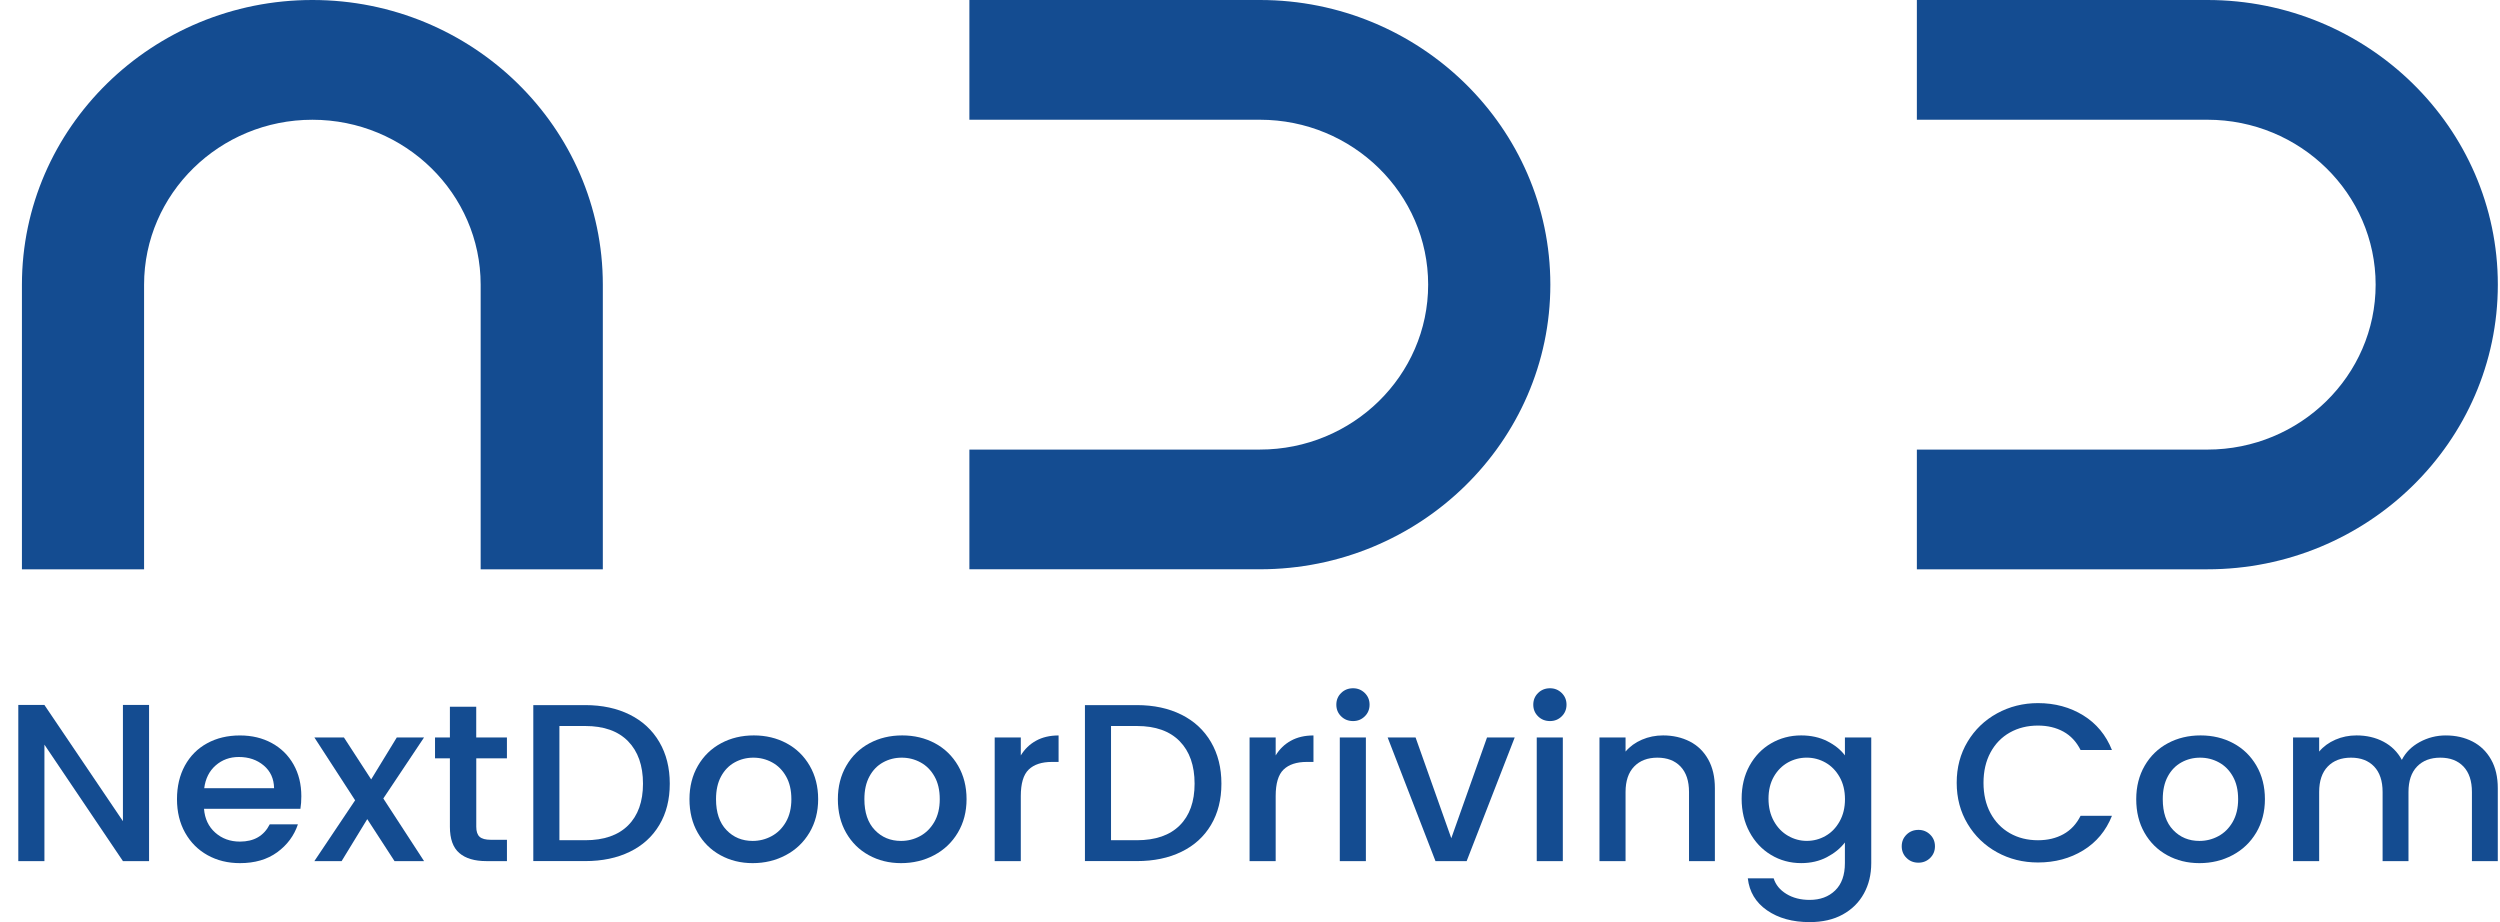 <svg width="122" height="45" viewBox="0 0 122 45" fill="none" xmlns="http://www.w3.org/2000/svg">
<g clip-path="url(#clip0)">
<path d="M15.245 0C7.428 0 1.07 6.232 1.07 13.893V27.785H7.031V13.893C7.031 9.455 10.716 5.844 15.244 5.844C19.772 5.844 23.456 9.455 23.456 13.893V27.785H29.418V13.893C29.419 6.232 23.061 0 15.245 0Z" fill="#144C91"/>
<path d="M61.482 0H47.306V5.843H61.482C66.01 5.843 69.694 9.453 69.694 13.891C69.694 18.329 66.01 21.939 61.482 21.939H47.306V27.781H61.482C69.299 27.781 75.657 21.55 75.657 13.889C75.656 6.232 69.297 0 61.482 0Z" fill="#144C91"/>
<path d="M107.717 0H93.543V5.843H107.719C112.247 5.843 115.931 9.453 115.931 13.891C115.931 18.329 112.247 21.94 107.719 21.94H93.543V27.782H107.719C115.535 27.782 121.894 21.551 121.894 13.89C121.894 6.229 115.534 0 107.717 0Z" fill="#144C91"/>
<path d="M7.274 42.023H6L2.168 36.339V42.023H0.893V34.401H2.166L5.999 40.073V34.401H7.274V42.023Z" fill="#144C91"/>
<path d="M14.66 39.471H9.956C9.993 39.952 10.175 40.34 10.503 40.632C10.831 40.924 11.233 41.07 11.71 41.07C12.396 41.07 12.88 40.789 13.164 40.227H14.538C14.352 40.782 14.014 41.236 13.527 41.591C13.038 41.946 12.434 42.121 11.71 42.121C11.121 42.121 10.595 41.992 10.129 41.733C9.663 41.474 9.299 41.108 9.034 40.637C8.769 40.165 8.637 39.62 8.637 38.999C8.637 38.379 8.765 37.834 9.022 37.362C9.28 36.891 9.64 36.528 10.106 36.273C10.572 36.017 11.106 35.89 11.71 35.89C12.292 35.89 12.81 36.014 13.264 36.262C13.719 36.51 14.072 36.859 14.326 37.308C14.579 37.757 14.705 38.273 14.705 38.858C14.705 39.083 14.69 39.289 14.66 39.471ZM13.375 38.463C13.367 38.002 13.2 37.634 12.872 37.357C12.544 37.08 12.139 36.941 11.654 36.941C11.214 36.941 10.839 37.078 10.525 37.352C10.212 37.626 10.026 37.998 9.966 38.464H13.375V38.463Z" fill="#144C91"/>
<path d="M18.706 38.966L20.694 42.022H19.252L17.922 39.973L16.671 42.022H15.341L17.33 39.054L15.341 35.987H16.783L18.113 38.035L19.364 35.987H20.694L18.706 38.966Z" fill="#144C91"/>
<path d="M23.242 37.007V40.347C23.242 40.573 23.296 40.736 23.404 40.834C23.512 40.933 23.696 40.982 23.956 40.982H24.739V42.022H23.733C23.159 42.022 22.719 41.891 22.414 41.628C22.108 41.365 21.955 40.939 21.955 40.347V37.007H21.229V35.989H21.955V34.488H23.24V35.989H24.738V37.007H23.242Z" fill="#144C91"/>
<path d="M30.734 34.876C31.356 35.186 31.837 35.632 32.176 36.212C32.516 36.793 32.685 37.47 32.685 38.243C32.685 39.017 32.516 39.688 32.176 40.258C31.837 40.828 31.357 41.264 30.734 41.567C30.113 41.87 29.388 42.021 28.561 42.021H26.025V34.409H28.561C29.388 34.41 30.113 34.566 30.734 34.876ZM30.651 40.28C31.135 39.799 31.378 39.119 31.378 38.243C31.378 37.359 31.135 36.669 30.651 36.173C30.167 35.677 29.471 35.429 28.561 35.429H27.299V41.003H28.561C29.471 41.003 30.167 40.761 30.651 40.28Z" fill="#144C91"/>
<path d="M35.154 41.732C34.685 41.474 34.316 41.108 34.048 40.636C33.779 40.165 33.646 39.62 33.646 38.999C33.646 38.386 33.784 37.842 34.059 37.367C34.334 36.893 34.711 36.527 35.188 36.271C35.664 36.015 36.198 35.888 36.786 35.888C37.374 35.888 37.908 36.016 38.384 36.271C38.861 36.527 39.237 36.892 39.513 37.367C39.788 37.842 39.926 38.385 39.926 38.999C39.926 39.614 39.784 40.156 39.502 40.632C39.219 41.107 38.834 41.474 38.345 41.732C37.856 41.992 37.319 42.121 36.73 42.121C36.149 42.121 35.624 41.991 35.154 41.732ZM37.651 40.806C37.938 40.653 38.172 40.423 38.35 40.117C38.528 39.81 38.619 39.437 38.619 39C38.619 38.562 38.533 38.192 38.361 37.889C38.19 37.586 37.963 37.358 37.679 37.204C37.397 37.05 37.09 36.974 36.764 36.974C36.436 36.974 36.132 37.05 35.853 37.204C35.574 37.358 35.352 37.586 35.188 37.889C35.024 38.192 34.942 38.562 34.942 39C34.942 39.65 35.112 40.153 35.451 40.506C35.79 40.861 36.216 41.037 36.731 41.037C37.057 41.037 37.365 40.96 37.651 40.806Z" fill="#144C91"/>
<path d="M42.396 41.732C41.926 41.474 41.558 41.108 41.289 40.636C41.021 40.165 40.888 39.62 40.888 38.999C40.888 38.386 41.026 37.842 41.301 37.367C41.576 36.893 41.953 36.527 42.43 36.271C42.906 36.015 43.44 35.888 44.028 35.888C44.616 35.888 45.15 36.016 45.626 36.271C46.103 36.527 46.478 36.892 46.755 37.367C47.03 37.842 47.168 38.385 47.168 38.999C47.168 39.614 47.026 40.156 46.743 40.632C46.461 41.107 46.075 41.474 45.587 41.732C45.098 41.992 44.56 42.121 43.971 42.121C43.39 42.121 42.865 41.991 42.396 41.732ZM44.893 40.806C45.18 40.653 45.413 40.423 45.592 40.117C45.77 39.81 45.86 39.437 45.86 39C45.86 38.562 45.775 38.192 45.603 37.889C45.432 37.586 45.205 37.358 44.921 37.204C44.638 37.05 44.332 36.974 44.004 36.974C43.676 36.974 43.372 37.05 43.093 37.204C42.814 37.358 42.592 37.586 42.429 37.889C42.264 38.192 42.182 38.562 42.182 39C42.182 39.65 42.352 40.153 42.691 40.506C43.03 40.861 43.456 41.037 43.971 41.037C44.299 41.037 44.606 40.96 44.893 40.806Z" fill="#144C91"/>
<path d="M50.559 36.147C50.868 35.976 51.234 35.89 51.659 35.89V37.182H51.335C50.836 37.182 50.458 37.307 50.201 37.554C49.943 37.803 49.815 38.234 49.815 38.847V42.023H48.541V35.988H49.815V36.865C50.002 36.557 50.25 36.318 50.559 36.147Z" fill="#144C91"/>
<path d="M57.654 34.876C58.276 35.186 58.757 35.632 59.096 36.212C59.436 36.793 59.605 37.47 59.605 38.243C59.605 39.017 59.436 39.688 59.096 40.258C58.757 40.828 58.278 41.264 57.654 41.567C57.033 41.87 56.308 42.021 55.481 42.021H52.945V34.409H55.481C56.308 34.41 57.033 34.566 57.654 34.876ZM57.57 40.28C58.054 39.799 58.296 39.119 58.296 38.243C58.296 37.359 58.054 36.669 57.57 36.173C57.086 35.677 56.39 35.429 55.48 35.429H54.218V41.003H55.48C56.39 41.003 57.087 40.761 57.57 40.28Z" fill="#144C91"/>
<path d="M62.997 36.147C63.306 35.976 63.672 35.89 64.097 35.89V37.182H63.773C63.274 37.182 62.896 37.307 62.639 37.554C62.381 37.803 62.253 38.234 62.253 38.847V42.023H60.979V35.988H62.253V36.865C62.439 36.557 62.686 36.318 62.997 36.147Z" fill="#144C91"/>
<path d="M65.448 34.958C65.291 34.804 65.213 34.614 65.213 34.388C65.213 34.161 65.291 33.972 65.448 33.818C65.604 33.664 65.799 33.587 66.03 33.587C66.254 33.587 66.443 33.664 66.6 33.818C66.757 33.972 66.835 34.161 66.835 34.388C66.835 34.614 66.757 34.804 66.6 34.958C66.443 35.112 66.254 35.188 66.03 35.188C65.799 35.188 65.605 35.112 65.448 34.958ZM66.655 35.988V42.023H65.382V35.988H66.655Z" fill="#144C91"/>
<path d="M70.823 40.905L72.567 35.988H73.918L71.572 42.023H70.052L67.717 35.988H69.08L70.823 40.905Z" fill="#144C91"/>
<path d="M75.059 34.958C74.902 34.804 74.824 34.614 74.824 34.388C74.824 34.161 74.902 33.972 75.059 33.818C75.215 33.664 75.41 33.587 75.641 33.587C75.864 33.587 76.054 33.664 76.211 33.818C76.368 33.972 76.446 34.161 76.446 34.388C76.446 34.614 76.368 34.804 76.211 34.958C76.054 35.112 75.864 35.188 75.641 35.188C75.41 35.188 75.215 35.112 75.059 34.958ZM76.266 35.988V42.023H74.993V35.988H76.266Z" fill="#144C91"/>
<path d="M82.463 36.185C82.846 36.382 83.146 36.674 83.362 37.062C83.578 37.448 83.686 37.916 83.686 38.464V42.023H82.424V38.65C82.424 38.109 82.286 37.696 82.01 37.406C81.734 37.118 81.359 36.974 80.881 36.974C80.404 36.974 80.026 37.118 79.747 37.406C79.468 37.694 79.327 38.109 79.327 38.65V42.023H78.054V35.988H79.327V36.677C79.536 36.429 79.802 36.236 80.126 36.096C80.45 35.957 80.795 35.888 81.16 35.888C81.645 35.889 82.078 35.988 82.463 36.185Z" fill="#144C91"/>
<path d="M89.167 36.168C89.536 36.354 89.824 36.586 90.032 36.863V35.987H91.317V42.12C91.317 42.675 91.198 43.169 90.959 43.603C90.721 44.038 90.376 44.379 89.925 44.628C89.475 44.876 88.937 44.999 88.31 44.999C87.476 44.999 86.783 44.807 86.231 44.424C85.68 44.042 85.367 43.521 85.293 42.864H86.555C86.652 43.177 86.859 43.431 87.176 43.624C87.492 43.818 87.871 43.915 88.31 43.915C88.824 43.915 89.24 43.761 89.556 43.454C89.873 43.148 90.031 42.702 90.031 42.119V41.112C89.815 41.396 89.522 41.636 89.154 41.829C88.785 42.023 88.367 42.12 87.897 42.12C87.361 42.12 86.871 41.987 86.427 41.72C85.984 41.454 85.633 41.081 85.377 40.603C85.12 40.126 84.992 39.583 84.992 38.977C84.992 38.371 85.12 37.835 85.377 37.367C85.635 36.899 85.984 36.536 86.427 36.277C86.871 36.019 87.361 35.888 87.897 35.888C88.376 35.889 88.799 35.982 89.167 36.168ZM89.771 37.915C89.596 37.608 89.367 37.374 89.084 37.214C88.801 37.054 88.495 36.973 88.168 36.973C87.84 36.973 87.535 37.052 87.252 37.208C86.97 37.366 86.74 37.594 86.565 37.897C86.391 38.2 86.303 38.56 86.303 38.976C86.303 39.392 86.391 39.758 86.565 40.071C86.74 40.385 86.971 40.624 87.259 40.789C87.545 40.953 87.849 41.035 88.169 41.035C88.497 41.035 88.802 40.955 89.085 40.794C89.368 40.634 89.598 40.398 89.772 40.087C89.947 39.777 90.035 39.414 90.035 38.998C90.034 38.583 89.946 38.222 89.771 37.915Z" fill="#144C91"/>
<path d="M93.039 41.869C92.882 41.715 92.804 41.525 92.804 41.299C92.804 41.072 92.882 40.883 93.039 40.729C93.195 40.575 93.39 40.498 93.621 40.498C93.844 40.498 94.034 40.575 94.191 40.729C94.348 40.883 94.426 41.072 94.426 41.299C94.426 41.525 94.348 41.715 94.191 41.869C94.034 42.023 93.844 42.099 93.621 42.099C93.388 42.099 93.195 42.023 93.039 41.869Z" fill="#144C91"/>
<path d="M96.017 36.196C96.372 35.605 96.852 35.143 97.459 34.811C98.066 34.479 98.732 34.312 99.454 34.312C100.281 34.312 101.017 34.512 101.661 34.909C102.306 35.307 102.773 35.872 103.063 36.601H101.532C101.331 36.2 101.052 35.9 100.694 35.703C100.336 35.507 99.923 35.408 99.454 35.408C98.94 35.408 98.482 35.521 98.08 35.748C97.678 35.974 97.363 36.299 97.135 36.723C96.908 37.146 96.795 37.639 96.795 38.201C96.795 38.764 96.908 39.256 97.135 39.68C97.363 40.103 97.677 40.429 98.08 40.66C98.482 40.89 98.94 41.004 99.454 41.004C99.924 41.004 100.337 40.906 100.694 40.709C101.052 40.512 101.331 40.213 101.532 39.812H103.063C102.773 40.541 102.304 41.104 101.661 41.498C101.017 41.892 100.281 42.089 99.454 42.089C98.724 42.089 98.057 41.923 97.454 41.59C96.852 41.258 96.372 40.796 96.019 40.205C95.664 39.614 95.487 38.946 95.487 38.201C95.486 37.455 95.663 36.787 96.017 36.196Z" fill="#144C91"/>
<path d="M105.756 41.732C105.287 41.474 104.919 41.108 104.65 40.636C104.381 40.165 104.248 39.62 104.248 38.999C104.248 38.386 104.386 37.842 104.661 37.367C104.936 36.893 105.313 36.527 105.79 36.271C106.266 36.015 106.8 35.888 107.388 35.888C107.976 35.888 108.51 36.016 108.986 36.271C109.463 36.527 109.839 36.892 110.115 37.367C110.39 37.842 110.528 38.385 110.528 38.999C110.528 39.614 110.386 40.156 110.104 40.632C109.821 41.107 109.436 41.474 108.947 41.732C108.458 41.992 107.921 42.121 107.332 42.121C106.75 42.121 106.225 41.991 105.756 41.732ZM108.254 40.806C108.54 40.653 108.774 40.423 108.952 40.117C109.13 39.81 109.221 39.437 109.221 39C109.221 38.562 109.135 38.192 108.963 37.889C108.792 37.586 108.565 37.358 108.281 37.204C107.999 37.05 107.692 36.974 107.364 36.974C107.036 36.974 106.732 37.05 106.454 37.204C106.175 37.358 105.952 37.586 105.789 37.889C105.625 38.192 105.543 38.562 105.543 39C105.543 39.65 105.712 40.153 106.052 40.506C106.391 40.861 106.817 41.037 107.332 41.037C107.659 41.037 107.967 40.96 108.254 40.806Z" fill="#144C91"/>
<path d="M120.658 36.185C121.041 36.382 121.343 36.674 121.563 37.062C121.783 37.448 121.892 37.916 121.892 38.464V42.023H120.63V38.65C120.63 38.109 120.492 37.696 120.217 37.406C119.942 37.118 119.565 36.974 119.087 36.974C118.61 36.974 118.232 37.118 117.953 37.406C117.674 37.694 117.534 38.109 117.534 38.65V42.023H116.271V38.65C116.271 38.109 116.133 37.696 115.858 37.406C115.582 37.118 115.206 36.974 114.729 36.974C114.251 36.974 113.873 37.118 113.594 37.406C113.316 37.694 113.175 38.109 113.175 38.65V42.023H111.901V35.988H113.175V36.677C113.383 36.429 113.648 36.236 113.969 36.096C114.289 35.957 114.632 35.888 114.996 35.888C115.487 35.888 115.927 35.99 116.315 36.195C116.702 36.399 117.001 36.695 117.21 37.082C117.395 36.718 117.686 36.428 118.081 36.212C118.476 35.997 118.9 35.889 119.355 35.889C119.84 35.889 120.273 35.988 120.658 36.185Z" fill="#144C91"/>
</g>
<defs>
<clipPath id="clip0">
<rect width="121" height="45" fill="white" transform="translate(0.893)"/>
</clipPath>
</defs>
</svg>

